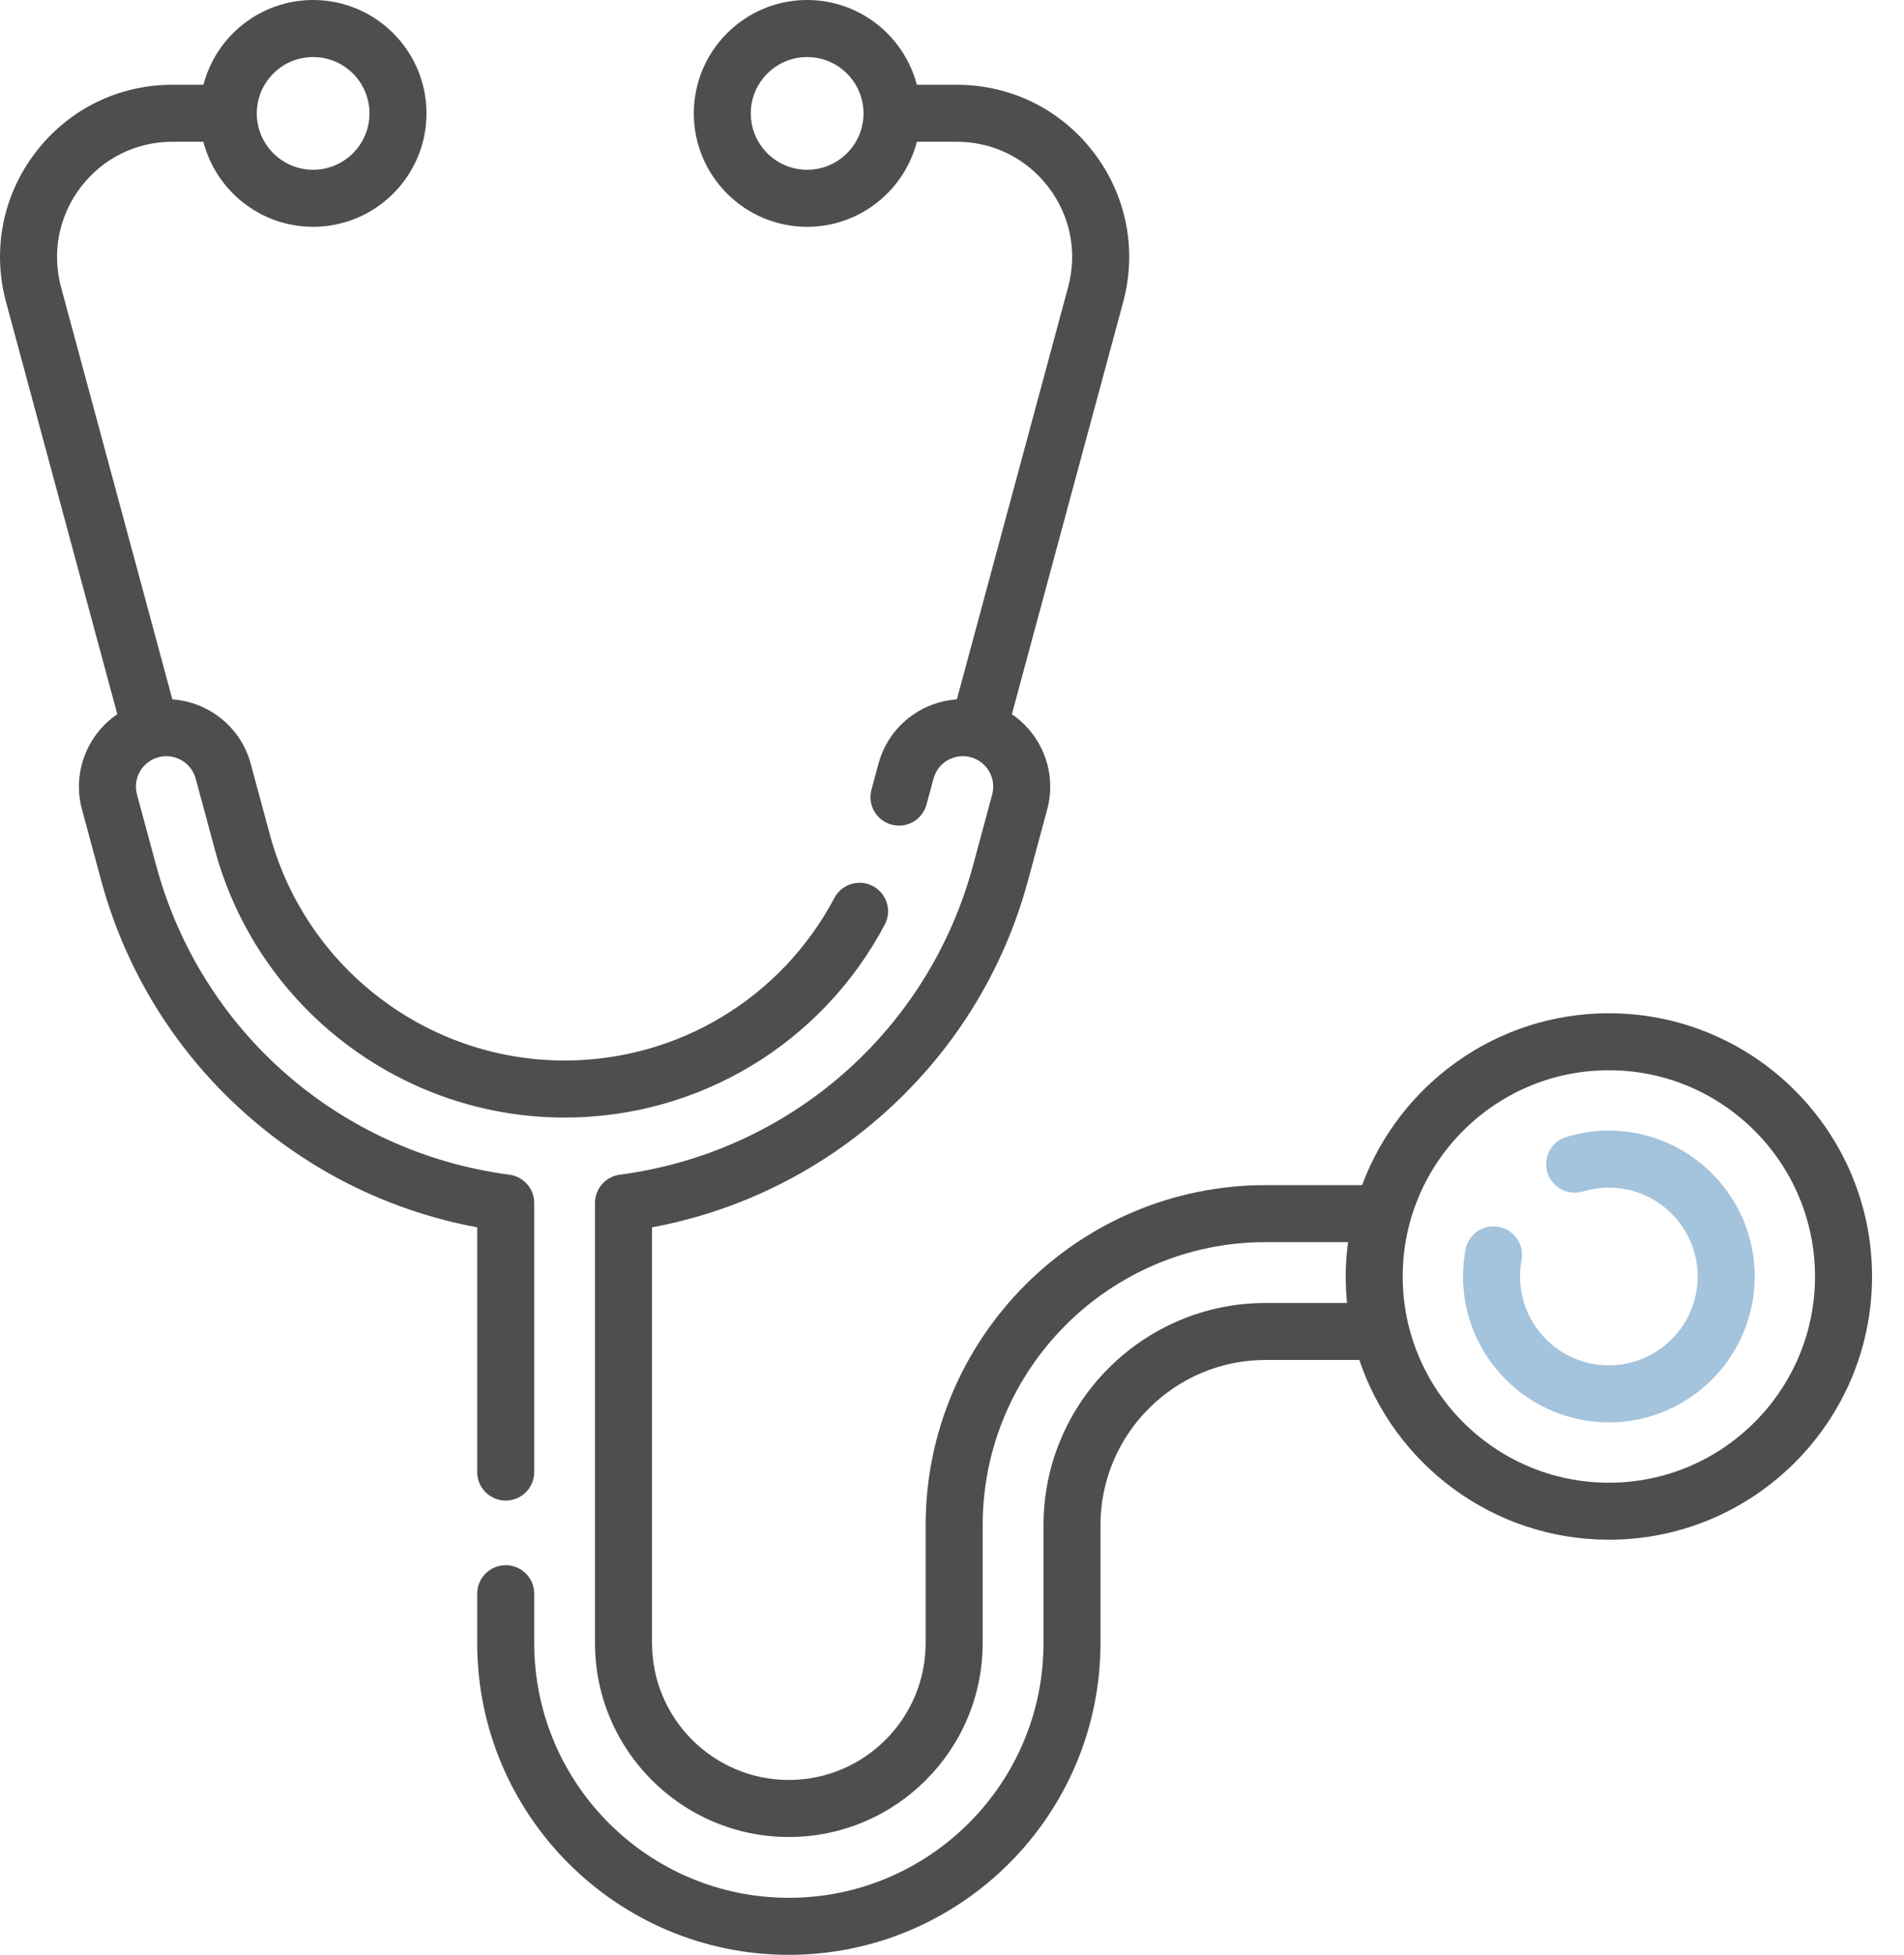 <svg width="38" height="39" viewBox="0 0 38 39" fill="none" xmlns="http://www.w3.org/2000/svg">
<path d="M32.11 20.215C29.855 20.215 27.927 21.644 27.185 23.644H25.26C21.518 23.644 18.474 26.688 18.474 30.429V32.781C18.474 34.286 17.249 35.511 15.743 35.511C14.238 35.511 13.013 34.286 13.013 32.781V24.486C14.693 24.174 16.256 23.421 17.557 22.288C18.998 21.035 20.022 19.401 20.518 17.564L20.9 16.148C21.099 15.411 20.793 14.656 20.195 14.249L22.416 6.027C22.697 4.985 22.482 3.896 21.826 3.039C21.17 2.182 20.174 1.691 19.095 1.691H18.298C18.044 0.719 17.159 0 16.109 0C14.861 0 13.847 1.015 13.847 2.262C13.847 3.51 14.861 4.525 16.109 4.525C17.161 4.525 18.047 3.803 18.299 2.828H19.095C19.817 2.828 20.483 3.157 20.923 3.731C21.362 4.304 21.506 5.033 21.317 5.731L19.097 13.953C18.836 13.971 18.581 14.046 18.347 14.18C17.943 14.412 17.654 14.788 17.532 15.238L17.393 15.755C17.311 16.058 17.49 16.37 17.794 16.452C18.097 16.534 18.409 16.355 18.491 16.052L18.631 15.534C18.673 15.378 18.773 15.247 18.914 15.166C19.055 15.086 19.218 15.065 19.375 15.107C19.697 15.194 19.889 15.528 19.802 15.851L19.42 17.267C18.528 20.567 15.761 22.989 12.369 23.436C12.086 23.474 11.875 23.715 11.875 24V32.781C11.875 34.914 13.61 36.649 15.743 36.649C17.877 36.649 19.612 34.914 19.612 32.781V30.429C19.612 27.315 22.145 24.781 25.26 24.781H26.904C26.875 25.006 26.858 25.234 26.858 25.466C26.858 25.645 26.867 25.821 26.884 25.995H25.26C22.815 25.995 20.826 27.984 20.826 30.429V32.781C20.826 35.583 18.546 37.862 15.743 37.862C12.941 37.862 10.662 35.583 10.662 32.781V31.795C10.662 31.481 10.407 31.226 10.093 31.226C9.779 31.226 9.524 31.481 9.524 31.795V32.781C9.524 36.21 12.314 39 15.743 39C19.173 39 21.963 36.21 21.963 32.781V30.429C21.963 28.611 23.442 27.132 25.26 27.132H27.13C27.828 29.214 29.796 30.718 32.11 30.718C35.006 30.718 37.362 28.363 37.362 25.466C37.362 22.57 35.006 20.215 32.11 20.215ZM16.109 3.387C15.489 3.387 14.984 2.883 14.984 2.262C14.984 1.642 15.489 1.138 16.109 1.138C16.729 1.138 17.234 1.642 17.234 2.262C17.234 2.883 16.729 3.387 16.109 3.387ZM32.11 29.581C29.841 29.581 27.995 27.735 27.995 25.467C27.995 23.198 29.841 21.352 32.11 21.352C34.379 21.352 36.224 23.198 36.224 25.467C36.224 27.735 34.379 29.581 32.11 29.581Z" fill="#4E4E4E"/>
<path d="M32.109 22.556C31.821 22.556 31.536 22.599 31.262 22.682C30.961 22.773 30.792 23.091 30.883 23.392C30.975 23.692 31.292 23.862 31.593 23.77C31.759 23.72 31.933 23.694 32.11 23.694C33.087 23.694 33.882 24.489 33.882 25.467C33.882 26.444 33.087 27.239 32.11 27.239C31.132 27.239 30.337 26.444 30.337 25.467C30.337 25.357 30.347 25.247 30.367 25.139C30.424 24.831 30.221 24.534 29.912 24.476C29.603 24.419 29.306 24.622 29.248 24.931C29.216 25.107 29.199 25.287 29.199 25.467C29.199 27.071 30.505 28.377 32.11 28.377C33.714 28.377 35.02 27.071 35.02 25.467C35.02 23.862 33.714 22.556 32.109 22.556Z" fill="#A4C3DC"/>
<path d="M9.524 29.368C9.524 29.683 9.779 29.937 10.093 29.937C10.407 29.937 10.662 29.683 10.662 29.368V24C10.662 23.715 10.45 23.474 10.167 23.436C6.776 22.989 4.008 20.568 3.117 17.267L2.734 15.851C2.692 15.694 2.713 15.531 2.794 15.39C2.875 15.25 3.006 15.149 3.162 15.107C3.485 15.02 3.819 15.212 3.906 15.535L4.288 16.951C5.138 20.098 8.009 22.296 11.268 22.296C13.951 22.296 16.4 20.821 17.658 18.447C17.805 18.17 17.7 17.825 17.422 17.678C17.145 17.531 16.8 17.637 16.653 17.914C15.593 19.915 13.529 21.158 11.268 21.158C8.521 21.158 6.103 19.306 5.387 16.654L5.004 15.238C4.805 14.502 4.161 14.003 3.44 13.953L1.219 5.731C1.031 5.033 1.175 4.304 1.614 3.731C2.053 3.157 2.719 2.828 3.442 2.828H4.059C4.311 3.803 5.197 4.525 6.249 4.525C7.497 4.525 8.512 3.51 8.512 2.262C8.512 1.015 7.497 0 6.249 0C5.199 0 4.314 0.719 4.06 1.691H3.442C2.362 1.691 1.367 2.182 0.711 3.039C0.054 3.896 -0.16 4.985 0.121 6.027L2.341 14.249C1.743 14.656 1.437 15.411 1.636 16.148L2.019 17.564C2.515 19.401 3.539 21.035 4.979 22.288C6.281 23.421 7.844 24.174 9.524 24.486V29.368ZM6.249 1.138C6.87 1.138 7.374 1.642 7.374 2.262C7.374 2.883 6.87 3.387 6.249 3.387C5.629 3.387 5.125 2.883 5.125 2.262C5.125 1.642 5.629 1.138 6.249 1.138Z" fill="#4E4E4E"/>
</svg>
